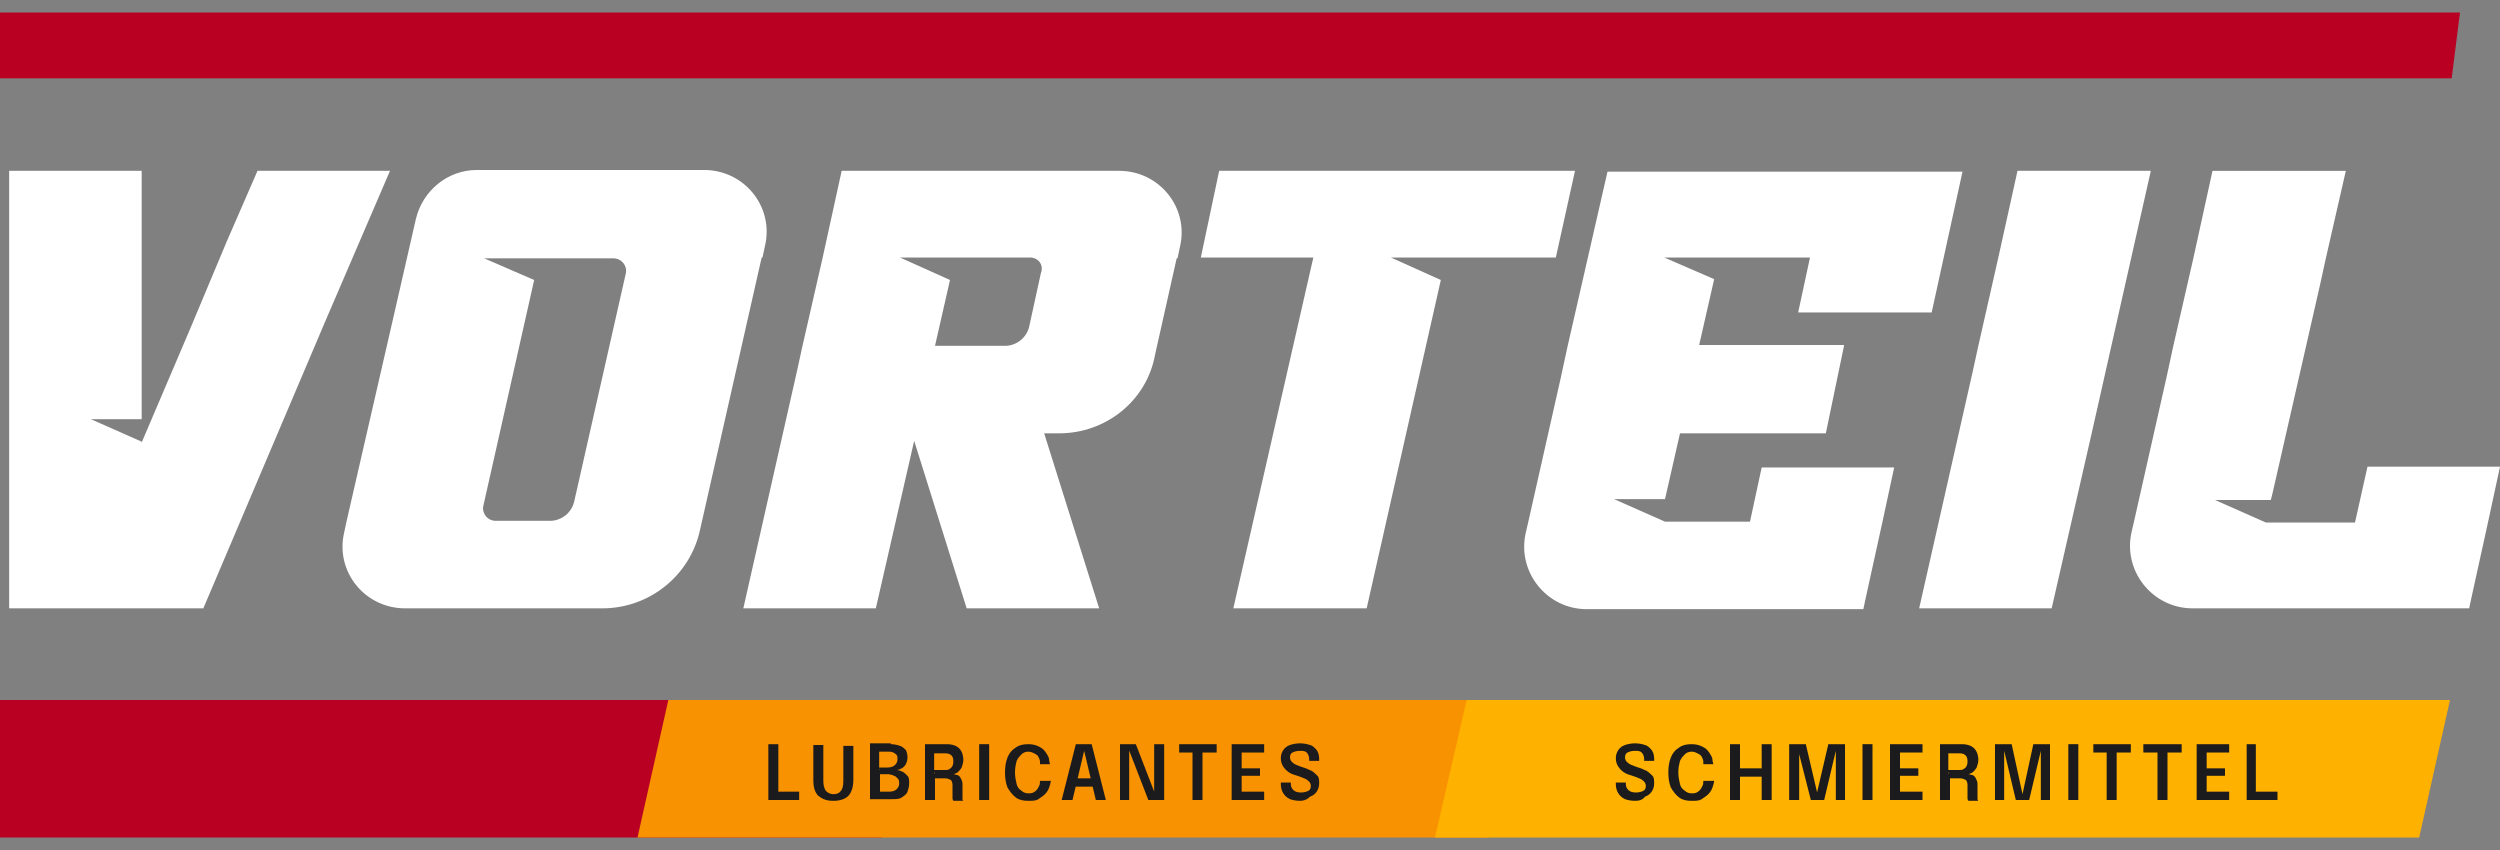 <?xml version="1.0" encoding="utf-8"?>
<!-- Generator: Adobe Illustrator 24.0.2, SVG Export Plug-In . SVG Version: 6.00 Build 0)  -->
<svg version="1.1" xmlns="http://www.w3.org/2000/svg" xmlns:xlink="http://www.w3.org/1999/xlink" x="0px" y="0px"
	 viewBox="0 0 300 102" style="enable-background:new 0 0 300 102;" xml:space="preserve">
<rect x="0" y="0" width="300" height="102" fill="#808080" stroke="none"/>
<style type="text/css">
	.st0{display:none;}
	.st1{display:inline;}
	.st2{fill-rule:evenodd;clip-rule:evenodd;fill:#E20613;}
	.st3{fill-rule:evenodd;clip-rule:evenodd;fill:#FFEC00;}
	.st4{fill:#040101;}
	.st5{fill:#FF2122;}
	.st6{fill:#FD2427;}
	.st7{fill:#FBFAF9;}
	.st8{fill:#FFBD00;}
	.st9{fill:#E30520;}
	.st10{fill:#005092;}
	.st11{fill:#B90022;}
	.st12{fill:#F89200;}
	.st13{fill:#FFFFFF;}
	.st14{fill:#FFB100;}
	.st15{fill:#1B1B1E;}
</style>
<g id="Capa_1" class="st0">
</g>
<g id="Capa_2">
	<g>
		<rect x="0" y="84" class="st11" width="105.9" height="16.5"/>
		<polygon class="st12" points="178.7,100.5 76.5,100.5 80.2,84 178.7,84 		"/>
		<polygon class="st11" points="294.2,9.4 0,9.4 0,1.5 295.2,1.5 		"/>
		<polygon class="st13" points="39.1,38.4 24.4,73 24.4,73 1.1,73 1.1,20.5 17,20.5 17,50.3 10.9,50.3 17,53 17,53 17,53.1 
			22.8,39.5 27.2,29 30.9,20.5 46.8,20.5 		"/>
		<path class="st13" d="M66,73H48.6c-4.8,0-8.4-4.4-7.3-9.1l0.3-1.4l5.9-25.7l2.4-10.5c0.8-3.4,3.8-5.9,7.3-5.9h27.3
			c4.8,0,8.4,4.4,7.3,9.1l-0.3,1.4h-0.1L84,63.6c-1.2,5.5-6.1,9.4-11.7,9.4L66,73L66,73z M59.5,62.5H66c1.4,0,2.6-1,2.9-2.3
			l6.2-27.4c0.2-0.9-0.5-1.8-1.5-1.8H58.1l6,2.6l-4.5,20L58,60.7C57.8,61.6,58.5,62.5,59.5,62.5"/>
		<path class="st13" d="M127.1,52h-1.8l6.6,21H116l-6.3-20.1L105.1,73H89.2l6.4-28.3l0.7-3.2h0l2.4-10.5l2.3-10.5h33.3
			c4.8,0,8.4,4.4,7.3,9.1l-0.3,1.4h-0.1l-2.6,11.6C137.6,48.1,132.7,52,127.1,52 M123.6,30.9H108l6,2.7l-1.8,7.9h8.4
			c1.4,0,2.6-1,2.9-2.3l1.4-6.4C125.3,31.8,124.6,30.9,123.6,30.9"/>
		<polygon class="st13" points="173.5,30.9 166.9,30.9 172.9,33.6 164,73 148,73 157.6,30.9 144.1,30.9 146.3,20.5 189,20.5 
			186.7,30.9 173.5,30.9 		"/>
		<path class="st13" d="M215.8,37.4l1.4-6.5h-17.5l6,2.6l-1.8,7.9h17.4L219.1,52h-17.5l-1.8,7.9h-6.1l6.1,2.7h10.2l1.4-6.5h15.9
			l-1.4,6.5h0l-2,9.1l-0.3,1.4h-33.2c-4.8,0-8.4-4.5-7.3-9.2l0.3-1.3l3.9-17.3l0.8-3.7h0l2.4-10.5l2.4-10.5h42.6l0,0l-3.7,16.9
			H215.8z"/>
		<polygon class="st13" points="246.2,73 230.3,73 236.7,44.7 237.4,41.5 237.4,41.5 239.8,30.9 242.1,20.5 258.1,20.5 251,52 		"/>
		<path class="st13" d="M284.1,56H300l-1.4,6.5h0l-2,9.1l-0.3,1.4h-33.2c-4.8,0-8.4-4.5-7.3-9.2l0.3-1.3l3.9-17.3l0.8-3.7h0
			l2.4-10.5l2.3-10.5h16l-2.4,10.5l-0.7,3.2l-5.7,25l-0.2,0.8h-6.7l6.1,2.7h3v0h7.7L284.1,56z"/>
		<polygon class="st14" points="290.3,100.5 172.2,100.5 176,84 294,84 		"/>
		<path class="st15" d="M196.2,96.1c-0.5,0-0.9-0.1-1.2-0.2c-0.4-0.2-0.6-0.4-0.8-0.7c-0.2-0.3-0.3-0.7-0.3-1.1v-0.1v-0.1h1.2v0.1
			V94c0,0.4,0.1,0.6,0.3,0.8c0.2,0.2,0.5,0.3,0.9,0.3c0.4,0,0.7-0.1,0.9-0.2c0.2-0.1,0.3-0.3,0.3-0.6c0-0.2-0.1-0.4-0.2-0.5
			c-0.1-0.1-0.3-0.3-0.6-0.4c-0.2-0.1-0.5-0.2-0.8-0.3c-0.3-0.1-0.7-0.2-1-0.4c-0.3-0.2-0.5-0.4-0.7-0.7c-0.2-0.3-0.3-0.6-0.3-1
			c0-0.4,0.1-0.7,0.3-1c0.2-0.3,0.5-0.5,0.8-0.6c0.3-0.1,0.7-0.2,1.2-0.2c0.5,0,0.9,0.1,1.2,0.2c0.4,0.1,0.6,0.4,0.8,0.6
			c0.2,0.3,0.3,0.6,0.3,1.1v0.1v0.1h-1.2v-0.1v-0.1c0-0.3-0.1-0.6-0.3-0.8c-0.2-0.2-0.5-0.2-0.8-0.2c-0.4,0-0.7,0.1-0.9,0.2
			c-0.2,0.1-0.3,0.3-0.3,0.6c0,0.2,0.1,0.4,0.2,0.5c0.1,0.1,0.3,0.3,0.6,0.4c0.2,0.1,0.5,0.2,0.8,0.3c0.4,0.1,0.7,0.3,1,0.4
			c0.3,0.2,0.5,0.4,0.7,0.6c0.2,0.2,0.2,0.6,0.2,0.9c0,0.4-0.1,0.7-0.3,1c-0.2,0.3-0.5,0.5-0.8,0.6C197.1,96,196.7,96.1,196.2,96.1"
			/>
		<path class="st15" d="M205.7,93.6c0,0.3-0.1,0.6-0.2,0.9c-0.1,0.3-0.3,0.6-0.5,0.8c-0.2,0.2-0.5,0.4-0.8,0.6
			c-0.3,0.2-0.7,0.2-1.2,0.2c-0.6,0-1.1-0.1-1.5-0.4c-0.4-0.3-0.7-0.7-1-1.2c-0.2-0.5-0.3-1.1-0.3-1.8c0-0.7,0.1-1.3,0.3-1.8
			c0.2-0.5,0.5-0.9,1-1.2c0.4-0.3,0.9-0.4,1.5-0.4c0.5,0,0.9,0.1,1.3,0.3c0.4,0.2,0.6,0.4,0.8,0.7c0.2,0.3,0.4,0.6,0.4,0.9
			c0,0.2,0.1,0.4,0.1,0.5h-1.2c0-0.1,0-0.2,0-0.3c0-0.2-0.1-0.4-0.2-0.6c-0.1-0.2-0.3-0.3-0.5-0.4c-0.2-0.1-0.4-0.2-0.7-0.2
			c-0.3,0-0.6,0.1-0.8,0.3c-0.2,0.2-0.4,0.4-0.6,0.8c-0.1,0.4-0.2,0.8-0.2,1.4c0,0.5,0.1,1,0.2,1.4c0.1,0.4,0.3,0.6,0.6,0.8
			c0.2,0.2,0.5,0.3,0.8,0.3c0.2,0,0.4,0,0.6-0.1c0.2-0.1,0.3-0.2,0.4-0.3c0.1-0.1,0.2-0.3,0.3-0.5c0.1-0.2,0.1-0.4,0.1-0.6H205.7z"
			/>
		<polygon class="st15" points="212.6,89.3 212.6,96 211.4,96 211.4,92.7 211.9,93.2 208.3,93.2 208.8,92.8 208.8,96 207.6,96 
			207.6,89.3 208.8,89.3 208.8,92.6 208.3,92.2 211.9,92.2 211.4,92.6 211.4,89.3 		"/>
		<polygon class="st15" points="219.4,89.3 221.4,89.3 221.4,96 220.3,96 220.3,90.1 220.3,90.1 218.9,96 217.3,96 215.8,90.1 
			215.9,90.1 215.9,96 214.7,96 214.7,89.3 216.7,89.3 218.1,95.3 218,95.3 		"/>
		<rect x="223.5" y="89.3" class="st15" width="1.2" height="6.7"/>
		<polygon class="st15" points="227.5,90.3 228,89.7 228,92.5 227.7,92.2 230.2,92.2 230.2,93.1 227.7,93.1 228,92.8 228,95.6 
			227.5,95 230.7,95 230.7,96 226.8,96 226.8,89.3 230.7,89.3 230.7,90.3 		"/>
		<path class="st15" d="M232.8,96v-6.7h2.6c0.7,0,1.2,0.2,1.5,0.5c0.3,0.3,0.5,0.8,0.5,1.4c0,0.3-0.1,0.6-0.2,0.9
			c-0.1,0.2-0.3,0.4-0.5,0.6c-0.2,0.1-0.4,0.2-0.5,0.2c0.2,0,0.3,0.1,0.5,0.1c0.2,0.1,0.3,0.2,0.4,0.4c0.1,0.2,0.2,0.4,0.2,0.7v0.7
			v0.7c0,0.1,0,0.3,0,0.4c0,0.1,0.1,0.2,0.1,0.2h-1.2c0-0.1-0.1-0.1-0.1-0.3c0-0.1,0-0.2,0-0.4v-0.6v-0.6c0-0.3-0.1-0.5-0.2-0.6
			c-0.2-0.1-0.4-0.2-0.7-0.2h-1.5l0.3-0.4V96H232.8z M233.9,92.8l-0.3-0.4h1.5c0.2,0,0.4,0,0.5-0.1c0.2-0.1,0.3-0.2,0.4-0.4
			c0.1-0.2,0.1-0.4,0.1-0.6c0-0.3-0.1-0.6-0.3-0.7c-0.2-0.2-0.5-0.2-0.8-0.2h-1.5l0.3-0.4V92.8z"/>
		<polygon class="st15" points="244,89.3 246,89.3 246,96 244.9,96 244.9,90.1 244.9,90.1 243.5,96 241.9,96 240.5,90.1 240.5,90.1 
			240.5,96 239.4,96 239.4,89.3 241.4,89.3 242.7,95.3 242.7,95.3 		"/>
		<rect x="248.2" y="89.3" class="st15" width="1.2" height="6.7"/>
		<polygon class="st15" points="255.7,90.3 253.6,90.3 254,89.7 254,96 252.8,96 252.8,89.7 253.3,90.3 251.2,90.3 251.2,89.3 
			255.7,89.3 		"/>
		<polygon class="st15" points="261.8,90.3 259.7,90.3 260.1,89.7 260.1,96 258.9,96 258.9,89.7 259.4,90.3 257.2,90.3 257.2,89.3 
			261.8,89.3 		"/>
		<polygon class="st15" points="264.2,90.3 264.8,89.7 264.8,92.5 264.5,92.2 267,92.2 267,93.1 264.5,93.1 264.8,92.8 264.8,95.6 
			264.2,95 267.5,95 267.5,96 263.6,96 263.6,89.3 267.5,89.3 267.5,90.3 		"/>
		<polygon class="st15" points="269.6,96 269.6,89.3 270.7,89.3 270.7,95.6 270.2,95 273.3,95 273.3,96 		"/>
		<polygon class="st15" points="92.2,96 92.2,89.3 93.4,89.3 93.4,95.6 92.8,95 95.9,95 95.9,96 		"/>
		<path class="st15" d="M102.4,93.6c0,0.8-0.2,1.5-0.6,1.9c-0.4,0.4-1,0.6-1.8,0.6c-0.8,0-1.3-0.2-1.8-0.6c-0.4-0.4-0.6-1-0.6-1.9
			v-0.4v-0.4v-3.4h1.2v3.6v0.4v0.3c0,0.5,0.1,0.9,0.3,1.2c0.2,0.2,0.5,0.4,0.9,0.4c0.4,0,0.7-0.1,0.9-0.4c0.2-0.2,0.3-0.6,0.3-1.2
			v-4.2h1.2V93.6z"/>
		<path class="st15" d="M106.9,89.3c0.4,0,0.8,0.1,1.1,0.2c0.3,0.1,0.5,0.3,0.7,0.5c0.1,0.2,0.2,0.5,0.2,0.9c0,0.3-0.1,0.6-0.2,0.8
			c-0.1,0.2-0.3,0.4-0.5,0.5c-0.2,0.1-0.4,0.2-0.6,0.2c0.2,0,0.5,0.1,0.7,0.2c0.2,0.1,0.4,0.3,0.6,0.5c0.2,0.2,0.2,0.5,0.2,0.9
			c0,0.4-0.1,0.7-0.2,1c-0.1,0.3-0.4,0.5-0.7,0.7c-0.3,0.2-0.7,0.2-1.3,0.2h-2.5v-6.7H106.9z M105.6,92.4l-0.4-0.3h1.3
			c0.4,0,0.7-0.1,0.9-0.3c0.2-0.2,0.3-0.4,0.3-0.7c0-0.2,0-0.4-0.1-0.5c-0.1-0.1-0.2-0.2-0.4-0.3c-0.2-0.1-0.4-0.1-0.6-0.1H105
			l0.5-0.6V92.4z M106.7,95c0.4,0,0.7-0.1,0.9-0.3c0.2-0.2,0.3-0.4,0.3-0.7c0-0.2,0-0.3-0.1-0.5c-0.1-0.1-0.2-0.2-0.3-0.3
			c-0.1-0.1-0.3-0.1-0.4-0.2c-0.2,0-0.3-0.1-0.5-0.1h-1.4l0.4-0.4v3L105,95H106.7z"/>
		<path class="st15" d="M111,96v-6.7h2.6c0.7,0,1.2,0.2,1.5,0.5c0.3,0.3,0.5,0.8,0.5,1.4c0,0.3-0.1,0.6-0.2,0.9
			c-0.1,0.2-0.3,0.4-0.5,0.6c-0.2,0.1-0.4,0.2-0.5,0.2c0.2,0,0.3,0.1,0.5,0.1c0.2,0.1,0.3,0.2,0.4,0.4c0.1,0.2,0.2,0.4,0.2,0.7v0.7
			v0.7c0,0.1,0,0.3,0,0.4c0,0.1,0.1,0.2,0.1,0.2h-1.2c0-0.1-0.1-0.1-0.1-0.3c0-0.1,0-0.2,0-0.4v-0.6v-0.6c0-0.3-0.1-0.5-0.2-0.6
			c-0.2-0.1-0.4-0.2-0.7-0.2h-1.5l0.3-0.4V96H111z M112.2,92.8l-0.3-0.4h1.5c0.2,0,0.4,0,0.5-0.1c0.2-0.1,0.3-0.2,0.4-0.4
			c0.1-0.2,0.1-0.4,0.1-0.6c0-0.3-0.1-0.6-0.3-0.7c-0.2-0.2-0.5-0.2-0.8-0.2h-1.5l0.3-0.4V92.8z"/>
		<rect x="117.5" y="89.3" class="st15" width="1.2" height="6.7"/>
		<path class="st15" d="M126.1,93.6c0,0.3-0.1,0.6-0.2,0.9c-0.1,0.3-0.3,0.6-0.5,0.8c-0.2,0.2-0.5,0.4-0.8,0.6
			c-0.3,0.2-0.7,0.2-1.2,0.2c-0.6,0-1.1-0.1-1.5-0.4c-0.4-0.3-0.7-0.7-1-1.2c-0.2-0.5-0.3-1.1-0.3-1.8c0-0.7,0.1-1.3,0.3-1.8
			c0.2-0.5,0.5-0.9,1-1.2c0.4-0.3,0.9-0.4,1.5-0.4c0.5,0,0.9,0.1,1.3,0.3c0.4,0.2,0.6,0.4,0.8,0.7c0.2,0.3,0.4,0.6,0.4,0.9
			c0,0.2,0.1,0.4,0.1,0.5h-1.2c0-0.1,0-0.2,0-0.3c0-0.2-0.1-0.4-0.2-0.6c-0.1-0.2-0.3-0.3-0.5-0.4c-0.2-0.1-0.4-0.2-0.7-0.2
			c-0.3,0-0.6,0.1-0.8,0.3c-0.2,0.2-0.4,0.4-0.6,0.8c-0.1,0.4-0.2,0.8-0.2,1.4c0,0.5,0.1,1,0.2,1.4c0.1,0.4,0.3,0.6,0.6,0.8
			c0.2,0.2,0.5,0.3,0.8,0.3c0.2,0,0.4,0,0.6-0.1c0.2-0.1,0.3-0.2,0.4-0.3c0.1-0.1,0.2-0.3,0.3-0.5c0.1-0.2,0.1-0.4,0.1-0.6H126.1z"
			/>
		<path class="st15" d="M127.4,96l1.7-6.7h1.9l1.7,6.7h-1.2l-1.4-5.9h0l-1.4,5.9H127.4z M128.5,93.4h3.1v1h-3.1V93.4z"/>
		<polygon class="st15" points="135.5,96 134.4,96 134.4,89.3 136.3,89.3 138.7,95.5 138.5,95.6 138.5,89.3 139.7,89.3 139.7,96 
			137.8,96 135.4,89.8 135.5,89.8 		"/>
		<polygon class="st15" points="146,90.3 143.9,90.3 144.3,89.7 144.3,96 143.1,96 143.1,89.7 143.6,90.3 141.5,90.3 141.5,89.3 
			146,89.3 		"/>
		<polygon class="st15" points="148.5,90.3 149,89.7 149,92.5 148.7,92.2 151.2,92.2 151.2,93.1 148.7,93.1 149,92.8 149,95.6 
			148.5,95 151.7,95 151.7,96 147.8,96 147.8,89.3 151.7,89.3 151.7,90.3 		"/>
		<path class="st15" d="M156,96.1c-0.5,0-0.9-0.1-1.2-0.2c-0.4-0.2-0.6-0.4-0.8-0.7c-0.2-0.3-0.3-0.7-0.3-1.1v-0.1v-0.1h1.2v0.1V94
			c0,0.4,0.1,0.6,0.3,0.8c0.2,0.2,0.5,0.3,0.9,0.3c0.4,0,0.7-0.1,0.9-0.2c0.2-0.1,0.3-0.3,0.3-0.6c0-0.2-0.1-0.4-0.2-0.5
			c-0.1-0.1-0.3-0.3-0.6-0.4c-0.2-0.1-0.5-0.2-0.8-0.3c-0.3-0.1-0.7-0.2-1-0.4c-0.3-0.2-0.5-0.4-0.7-0.7c-0.2-0.3-0.3-0.6-0.3-1
			c0-0.4,0.1-0.7,0.3-1c0.2-0.3,0.5-0.5,0.8-0.6c0.3-0.1,0.7-0.2,1.2-0.2c0.5,0,0.9,0.1,1.2,0.2c0.4,0.1,0.6,0.4,0.8,0.6
			c0.2,0.3,0.3,0.6,0.3,1.1v0.1v0.1h-1.2v-0.1v-0.1c0-0.3-0.1-0.6-0.3-0.8c-0.2-0.2-0.5-0.2-0.8-0.2c-0.4,0-0.7,0.1-0.9,0.2
			c-0.2,0.1-0.3,0.3-0.3,0.6c0,0.2,0.1,0.4,0.2,0.5c0.1,0.1,0.3,0.3,0.6,0.4c0.2,0.1,0.5,0.2,0.8,0.3c0.4,0.1,0.7,0.3,1,0.4
			c0.3,0.2,0.5,0.4,0.7,0.6c0.2,0.2,0.2,0.6,0.2,0.9c0,0.4-0.1,0.7-0.3,1c-0.2,0.3-0.5,0.5-0.8,0.6C156.8,96,156.4,96.1,156,96.1"/>
	</g>
</g>
</svg>
